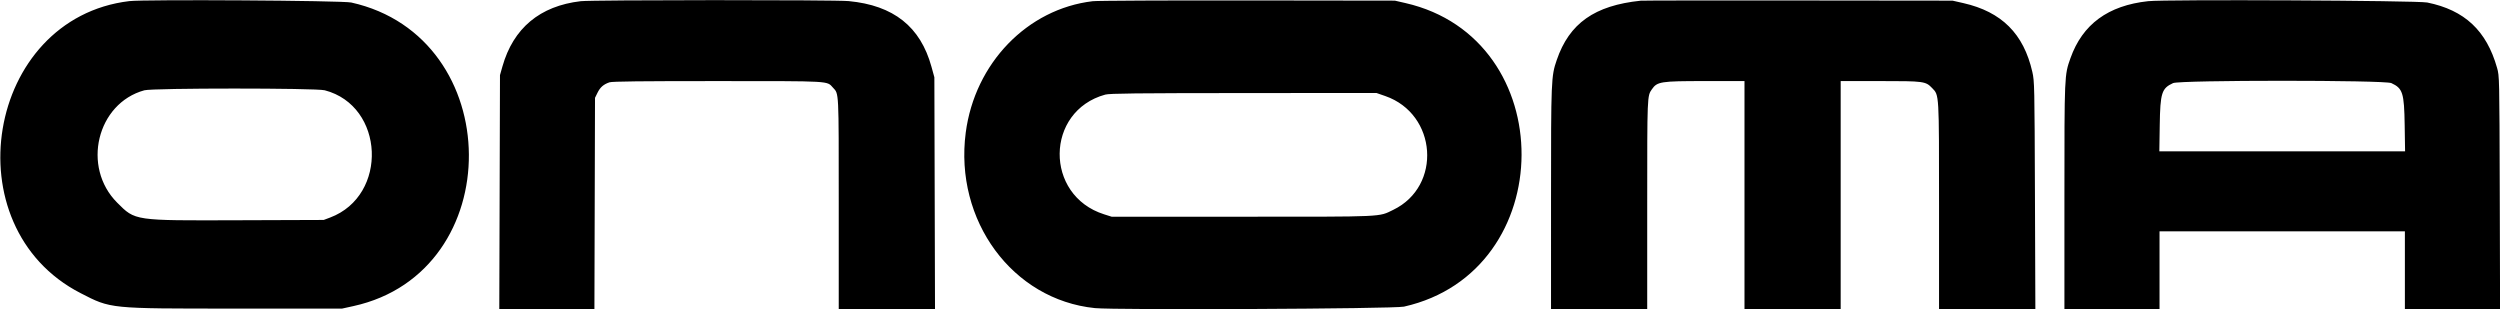 <?xml version="1.0" encoding="UTF-8"?> <svg xmlns="http://www.w3.org/2000/svg" xmlns:xlink="http://www.w3.org/1999/xlink" id="svg" width="400" height="49.46" viewBox="0, 0, 400,49.46"><g id="svgg"><path id="path0" d="M20.685 0.179 C -2.233 2.923,-7.800 36.265,12.884 46.896 C 17.787 49.416,17.363 49.373,37.613 49.373 L 54.734 49.373 56.550 48.974 C 81.371 43.516,81.101 5.930,56.200 0.402 C 54.760 0.083,23.150 -0.116,20.685 0.179 M92.916 0.190 C 86.389 0.950,82.125 4.506,80.389 10.636 L 79.997 12.019 79.942 30.739 L 79.886 49.460 87.496 49.460 L 95.106 49.460 95.154 32.555 L 95.201 15.651 95.605 14.830 C 96.036 13.955,96.571 13.491,97.518 13.170 C 97.946 13.024,102.643 12.971,114.812 12.974 C 133.234 12.978,132.263 12.923,133.282 14.031 C 134.235 15.067,134.198 14.322,134.198 32.593 L 134.198 49.460 141.900 49.460 L 149.601 49.460 149.550 30.912 L 149.498 12.365 149.037 10.686 C 147.273 4.268,142.972 0.857,135.784 0.175 C 133.545 -0.037,94.752 -0.024,92.916 0.190 M174.838 0.192 C 164.372 1.427,155.973 10.116,154.518 21.213 C 152.673 35.284,161.998 47.955,175.183 49.296 C 178.488 49.633,223.041 49.420,224.639 49.061 C 249.600 43.448,249.768 6.174,224.858 0.487 L 223.173 0.102 199.654 0.070 C 186.719 0.053,175.551 0.108,174.838 0.192 M262.516 0.111 C 255.134 0.874,251.094 3.726,249.082 9.595 C 248.185 12.211,248.165 12.703,248.164 31.777 L 248.163 49.460 255.858 49.460 L 263.554 49.460 263.554 32.711 C 263.554 15.240,263.549 15.365,264.298 14.290 C 265.159 13.055,265.683 12.974,272.763 12.972 L 279.118 12.970 279.118 31.215 L 279.118 49.460 286.814 49.460 L 294.509 49.460 294.509 31.215 L 294.509 12.970 300.778 12.971 C 307.875 12.972,308.093 13.002,309.148 14.097 C 310.275 15.267,310.246 14.770,310.246 33.039 L 310.246 49.460 317.952 49.460 L 325.658 49.460 325.592 31.258 C 325.529 13.646,325.515 13.006,325.172 11.497 C 323.783 5.398,320.260 1.886,314.137 0.496 L 312.408 0.104 287.765 0.076 C 274.211 0.061,262.849 0.077,262.516 0.111 M343.703 0.188 C 337.292 0.881,333.203 3.882,331.273 9.310 C 330.305 12.035,330.307 11.985,330.307 31.497 L 330.307 49.460 337.916 49.460 L 345.525 49.460 345.525 43.234 L 345.525 37.008 365.153 37.008 L 384.782 37.008 384.782 43.234 L 384.782 49.460 392.397 49.460 L 400.012 49.460 399.960 30.826 C 399.908 12.260,399.906 12.187,399.529 10.855 C 397.845 4.900,394.336 1.615,388.363 0.402 C 386.762 0.077,346.518 -0.116,343.703 0.188 M382.620 13.297 C 384.442 14.138,384.668 14.852,384.748 20.017 L 384.813 24.211 365.153 24.211 L 345.494 24.211 345.559 20.017 C 345.639 14.852,345.865 14.138,347.687 13.297 C 348.761 12.801,381.546 12.801,382.620 13.297 M51.958 14.445 C 61.543 16.942,62.153 31.285,52.825 34.804 L 51.794 35.192 38.050 35.240 C 21.370 35.297,21.661 35.339,18.748 32.426 C 13.041 26.719,15.507 16.529,23.099 14.446 C 24.447 14.076,50.538 14.075,51.958 14.445 M221.647 15.369 C 229.942 18.257,230.745 29.795,222.914 33.579 C 220.528 34.731,221.803 34.674,198.789 34.674 L 177.864 34.674 176.654 34.290 C 167.078 31.256,167.213 17.780,176.845 15.136 C 177.531 14.947,181.725 14.901,198.962 14.890 L 220.233 14.877 221.647 15.369 " stroke="none" fill="#000000" fill-rule="evenodd"></path></g></svg> 